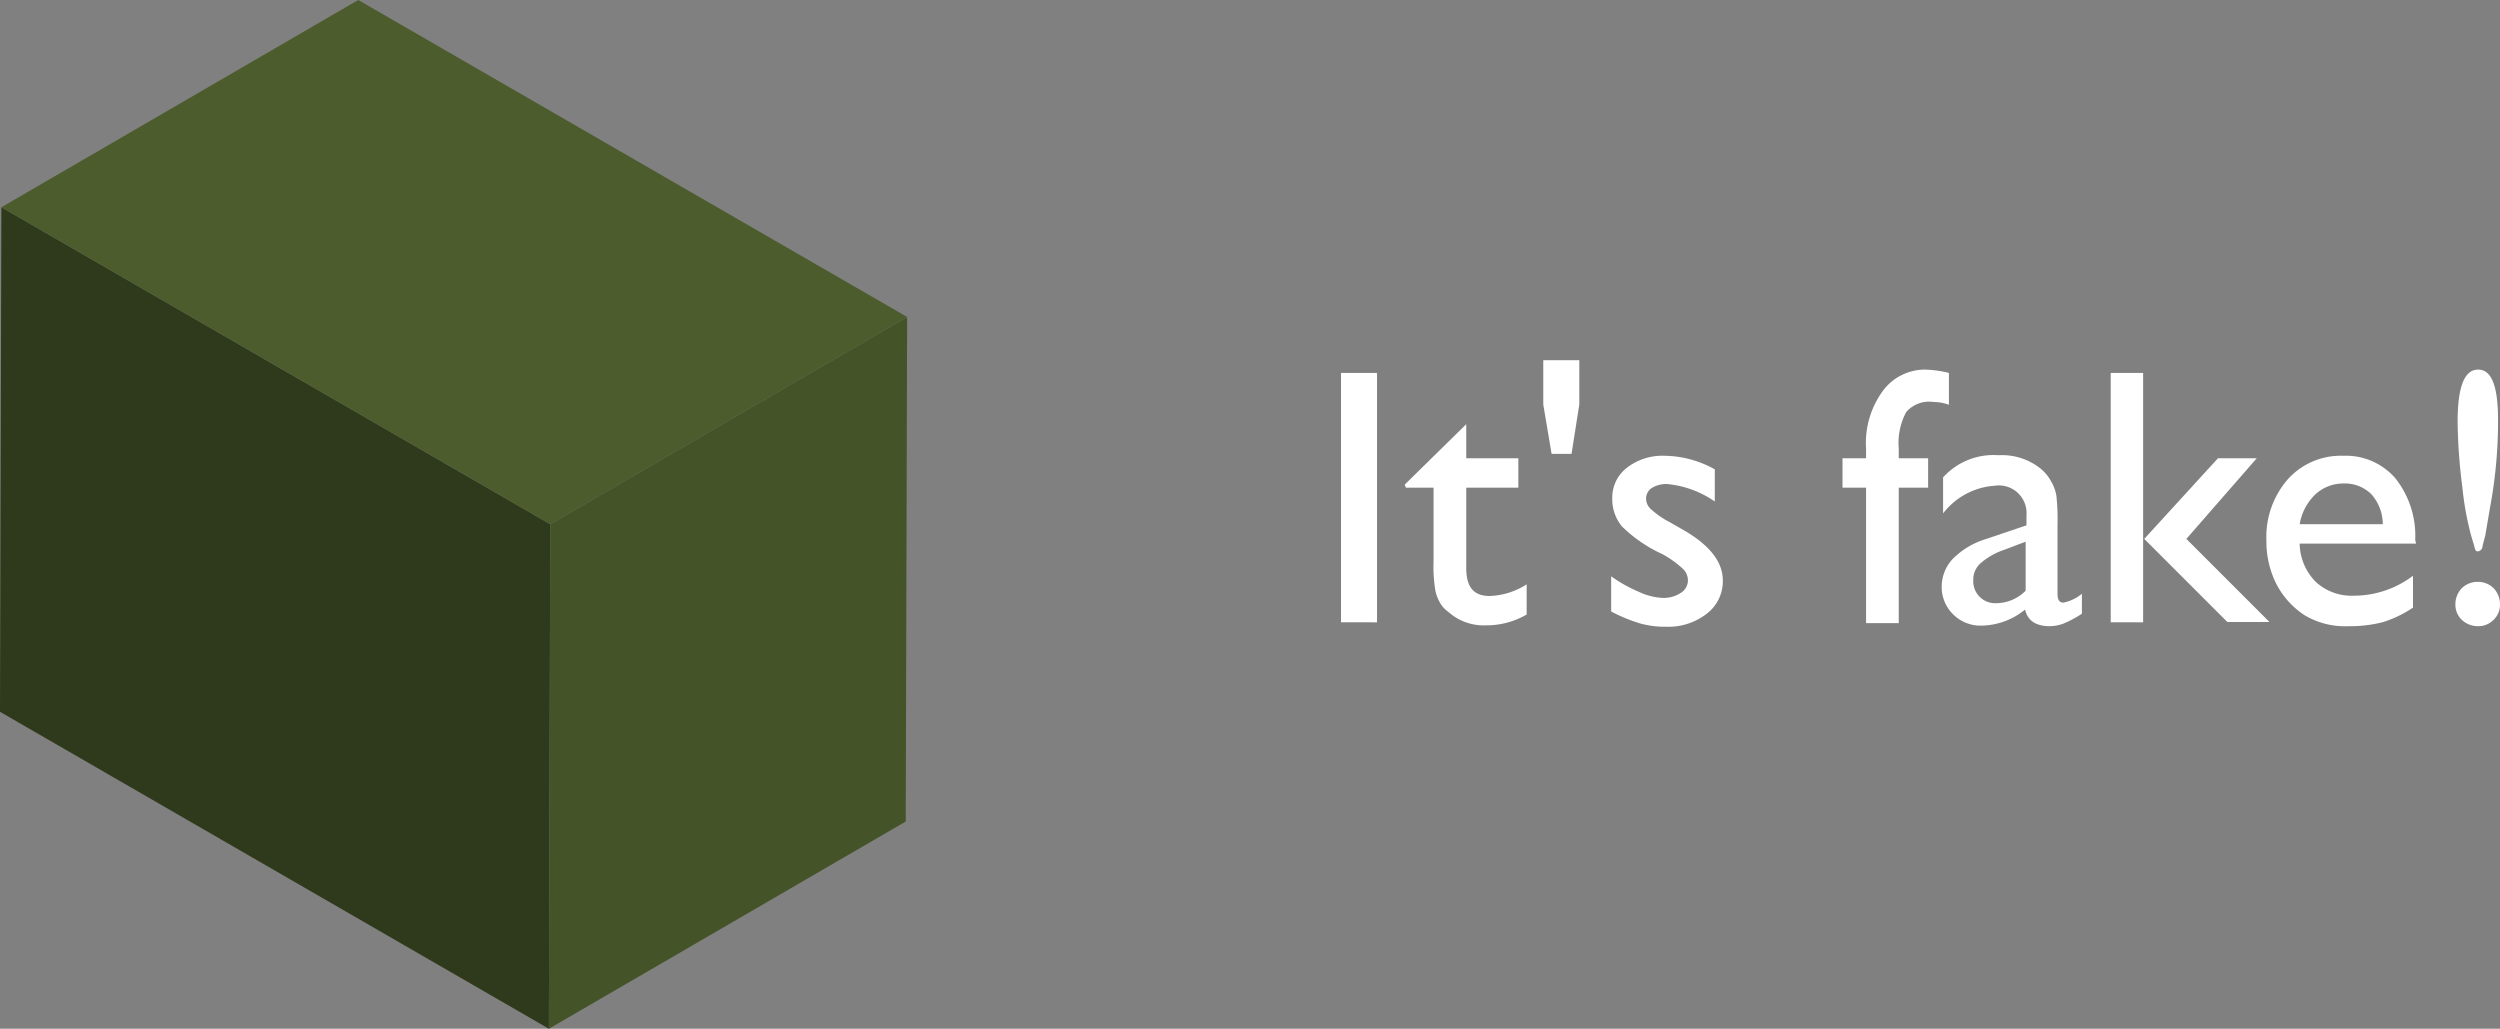 <svg xmlns="http://www.w3.org/2000/svg" viewBox="0 0 90.23 37.13"><rect x="0" y="0" width="90.23" height="37.13" fill="#808080" stroke="none"/><defs><style>.cls-1{isolation:isolate;}.cls-2{fill:#2f391c;}.cls-3{fill:#445328;}.cls-4{fill:#4c5c2d;}.cls-5{fill:#fff;}</style></defs><g id="Layer_2" data-name="Layer 2"><g id="Layer_1-2" data-name="Layer 1"><g class="cls-1"><polygon class="cls-2" points="19.86 18.92 19.81 37.13 0 25.69 0.05 7.48 19.86 18.92"/><polygon class="cls-3" points="19.86 18.92 32.74 11.44 32.69 29.65 19.81 37.13 19.86 18.92"/><polygon class="cls-4" points="0.05 7.48 12.93 0 32.74 11.44 19.86 18.92 0.05 7.48"/></g><path class="cls-5" d="M48.4,13.46h1.3v9H48.4Z"/><path class="cls-5" d="M50.7,17.49l2.22-2.18v1.23H54.8V17.6H52.92v2.91c0,.69.28,1,.84,1a2.61,2.61,0,0,0,1.34-.42v1.09a2.9,2.9,0,0,1-1.48.39,1.91,1.91,0,0,1-1.34-.48A1.06,1.06,0,0,1,52,21.8a1.52,1.52,0,0,1-.19-.46,5.32,5.32,0,0,1-.07-1.1V17.6h-1Z"/><path class="cls-5" d="M56.72,16.38H56L55.7,14.6V13H57V14.6Z"/><path class="cls-5" d="M58.15,22.07V20.8a5.11,5.11,0,0,0,1,.56,2.22,2.22,0,0,0,.87.22,1.12,1.12,0,0,0,.64-.18.53.53,0,0,0,.26-.43.58.58,0,0,0-.17-.43A3.69,3.69,0,0,0,60,20,5.1,5.1,0,0,1,58.54,19a1.53,1.53,0,0,1-.35-1,1.36,1.36,0,0,1,.53-1.12,2.1,2.1,0,0,1,1.37-.43,3.79,3.79,0,0,1,1.8.49v1.16a3.6,3.6,0,0,0-1.72-.63,1,1,0,0,0-.55.14.46.46,0,0,0-.21.39.52.52,0,0,0,.19.39,3.24,3.24,0,0,0,.67.46l.42.24c1,.56,1.49,1.18,1.49,1.86a1.47,1.47,0,0,1-.58,1.2,2.25,2.25,0,0,1-1.47.47,3.35,3.35,0,0,1-.94-.12A5.91,5.91,0,0,1,58.15,22.07Z"/><path class="cls-5" d="M67.35,16.54v-.35A3.18,3.18,0,0,1,68,14.05a1.89,1.89,0,0,1,1.47-.71,3.9,3.9,0,0,1,.87.12v1.15a1.55,1.55,0,0,0-.54-.1,1.1,1.1,0,0,0-1,.36,2.36,2.36,0,0,0-.27,1.32v.35h1.06V17.6H68.53v4.89H67.35V17.6H66.5V16.54Z"/><path class="cls-5" d="M74.26,18.92v2.52c0,.21.07.31.21.31a1.51,1.51,0,0,0,.67-.32v.72a4,4,0,0,1-.65.35,1.45,1.45,0,0,1-.51.1c-.5,0-.8-.2-.89-.6a2.54,2.54,0,0,1-1.6.58,1.39,1.39,0,0,1-1-.41,1.37,1.37,0,0,1-.41-1,1.47,1.47,0,0,1,.4-1,2.85,2.85,0,0,1,1.15-.7l1.51-.51V18.6A1,1,0,0,0,72,17.53a2.57,2.57,0,0,0-1.87,1V17.23a2.45,2.45,0,0,1,2-.8,2.23,2.23,0,0,1,1.54.5,1.53,1.53,0,0,1,.35.43,1.49,1.49,0,0,1,.2.54A7.73,7.73,0,0,1,74.26,18.92Zm-1.15,2.4V19.55l-.79.3a2.46,2.46,0,0,0-.85.49.79.79,0,0,0-.25.6.79.79,0,0,0,.84.83A1.51,1.51,0,0,0,73.11,21.32Z"/><path class="cls-5" d="M76.18,13.46h1.17v9H76.18Zm3.87,3.08h1.4l-2.54,2.91,3,3H80.39l-3-3Z"/><path class="cls-5" d="M87.2,19.62H83A2,2,0,0,0,83.58,21a1.9,1.9,0,0,0,1.37.5,3.54,3.54,0,0,0,2.14-.72v1.15a4.21,4.21,0,0,1-1.07.52,4.73,4.73,0,0,1-1.26.15,2.84,2.84,0,0,1-1.59-.4,3,3,0,0,1-1-1.1,3.39,3.39,0,0,1-.37-1.59,3.16,3.16,0,0,1,.77-2.21,2.57,2.57,0,0,1,2-.85,2.36,2.36,0,0,1,1.89.82,3.34,3.34,0,0,1,.71,2.22ZM83,18.92h3a1.64,1.64,0,0,0-.42-1.09,1.36,1.36,0,0,0-1-.38,1.48,1.48,0,0,0-1,.38A1.93,1.93,0,0,0,83,18.92Z"/><path class="cls-5" d="M90.23,21.82a.75.75,0,0,1-.23.55.77.77,0,0,1-.56.23.84.84,0,0,1-.59-.23.75.75,0,0,1-.23-.55.84.84,0,0,1,.23-.59.81.81,0,0,1,.57-.23.8.8,0,0,1,.58.23A.84.84,0,0,1,90.23,21.82Zm-.94-2.15-.1-.33a11.16,11.16,0,0,1-.32-1.76,20.36,20.36,0,0,1-.17-2.34c0-1.27.24-1.9.74-1.9s.72.62.72,1.84a17,17,0,0,1-.29,3.14l-.17,1-.1.38c0,.13-.1.2-.18.2S89.33,19.82,89.29,19.67Z"/></g></g></svg>